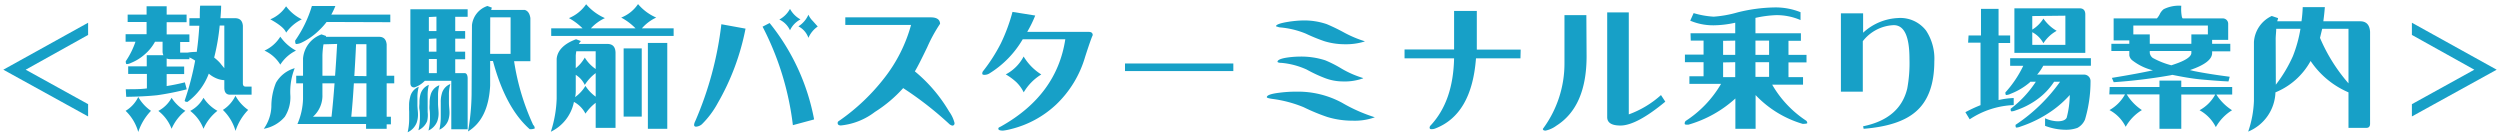 <svg id="レイヤー_1" data-name="レイヤー 1" xmlns="http://www.w3.org/2000/svg" viewBox="0 0 330 18" width="330" height="18"><defs><style>.cls-1{fill:#17a0c7;}</style></defs><title>txt_cnt4_2</title><path class="cls-1" d="M11.63,15.37.44,9.2,11.63,3V4.61L3.39,9.2l8.24,4.55Z"/><path class="cls-1" d="M16.85,1.93h2.5V.83H22v1.1h2.63v1H22V4.54h3v1H23.78v1.4h1a6.89,6.89,0,0,1,1.1-.09h.09c.16-1.13.27-2.28.34-3.45H25v-1h1.37c0-.55,0-1.1.05-1.65h2.77c0,.57-.05,1.13-.09,1.65H31c.7,0,1,.36,1.06,1V11c0,.29.12.43.36.43h.79v1.07H30.37c-.5,0-.76-.31-.76-.92v-1a3,3,0,0,1-.72-.12,3.74,3.74,0,0,1-1.33-.74,8.16,8.16,0,0,1-2.81,3.73c-.25,0-.37-.06-.37-.18A36.45,36.45,0,0,0,25.76,8,4.62,4.62,0,0,0,25,7.58l0,.23H22.49A1.16,1.16,0,0,1,22,7.72V8.78h2.31v1H22v1.58c.76-.12,1.56-.28,2.4-.49l.25.92a35.82,35.82,0,0,1-3.91.78q-1.71.18-4.08.21l-.06-1c1.08,0,2,0,2.79-.11V9.76H16.92v-1h2.45V7.29h2.2a1.12,1.12,0,0,1-.11-.5V5.51h-1A5.94,5.94,0,0,1,19.08,7.2,6.28,6.28,0,0,1,17.3,8.3a1.38,1.38,0,0,1-.57.16c-.09,0-.13-.13-.13-.38a10.44,10.44,0,0,0,1.28-2.57h-1.3v-1h2.77V2.9h-2.5Zm1.4,10.87a5.51,5.51,0,0,0,1.68,1.83,7.37,7.37,0,0,0-1.68,2.79,6.15,6.15,0,0,0-1.67-2.79A4.27,4.27,0,0,0,18.25,12.8Zm4.4.11a5.23,5.23,0,0,0,1.82,1.72A6.12,6.12,0,0,0,22.65,17a5.37,5.37,0,0,0-1.75-2.36A4.25,4.25,0,0,0,22.65,12.91Zm4.21,0a5.23,5.23,0,0,0,1.84,1.72A6.14,6.14,0,0,0,26.86,17a5.37,5.37,0,0,0-1.75-2.36A4.2,4.2,0,0,0,26.86,12.91ZM29.61,9V3.37H29a28,28,0,0,1-.73,4.23,5.76,5.76,0,0,1,.81.75C29.25,8.58,29.43,8.78,29.61,9Zm1.48,3.66a5.53,5.53,0,0,0,1.67,1.85,7.1,7.1,0,0,0-1.67,2.77,6.25,6.25,0,0,0-1.67-2.77A4.51,4.51,0,0,0,31.09,12.62Z"/><path class="cls-1" d="M38.9,9a8.48,8.48,0,0,0-.57,3.65,4.78,4.78,0,0,1-.74,2.77A4.74,4.74,0,0,1,34.82,17a5.38,5.38,0,0,0,1-2.91,8.29,8.29,0,0,1,.61-3.17A4.17,4.17,0,0,1,38.9,9ZM37,4.84a5.94,5.94,0,0,0,2.07,1.84A5.15,5.15,0,0,0,37,8.53a4.76,4.76,0,0,0-2.09-1.85A4.75,4.75,0,0,0,37,4.84Zm.77-4a5.73,5.73,0,0,0,2.07,1.71,5.49,5.49,0,0,0-2.07,1.76c-.19-.52-.89-1.1-2.09-1.76A4.6,4.6,0,0,0,37.75.85ZM43.11,2.9a8.65,8.65,0,0,1-1,1.11,8.5,8.5,0,0,1-2.29,1.61,1.75,1.75,0,0,1-.72.19c-.09,0-.14-.15-.14-.45A15.94,15.94,0,0,0,41.17.79h3.1a10,10,0,0,1-.54,1.14h7.79v1ZM39.1,10H40V7.72a3.69,3.69,0,0,1,2.44-3.18l.6.21a.17.17,0,0,0,0,.11h7c.61,0,.93.34,1,1V10h1v1h-1v4.41h.56v1h-.56V17H48.32v-.63H39.26A8.93,8.93,0,0,0,40,13.07V11H39.1Zm3.46,1v1.48a3.72,3.72,0,0,1-1.25,2.93h2.45c.15-1.33.28-2.8.4-4.41Zm.14-5.15a11.34,11.34,0,0,0-.14,1.44V10h1.67q.15-2,.27-4.2Zm3.67,9.56h2V11H46.71C46.61,12.71,46.49,14.18,46.37,15.39Zm2-5.36V5.83H47c-.07,1.55-.15,2.95-.23,4.2Z"/><path class="cls-1" d="M55.28,11.45a5.18,5.18,0,0,0-.18,1.49c0,.29,0,.6,0,.92s.06.79.07,1.1A3.28,3.28,0,0,1,55,16.2a2.33,2.33,0,0,1-1.19,1.26,7.94,7.94,0,0,0,.2-1.8c0-.3,0-.61,0-.92A7.59,7.59,0,0,1,54,14a3.76,3.76,0,0,1,.13-1.13A1.9,1.9,0,0,1,55.28,11.45Zm.79-.78a3.35,3.35,0,0,1-1.38.87c-.35,0-.52-.2-.52-.6V1.22h7.56v1H60.09V4.1H61.4v1H60.09V6.82H61.4v1H60.09V9.65h1.22q.38,0,.42.63v6.78H59.57V10.67Zm.54.53a5.5,5.5,0,0,0-.16,1.42c0,.31,0,.65,0,1s0,.84,0,1.17A3.46,3.46,0,0,1,56.38,16a2.3,2.3,0,0,1-1.15,1.19,7.39,7.39,0,0,0,.2-1.73c0-.34,0-.67-.06-1s0-.63,0-.88a4.08,4.08,0,0,1,.12-1.1A1.88,1.88,0,0,1,56.61,11.2Zm0-3.41V9.4a1.81,1.81,0,0,1,0,.25h1.05V7.79ZM58,11.25a4.72,4.72,0,0,0-.18,1.42c0,.31,0,.66,0,1s.06.83.07,1.17a3,3,0,0,1-.18,1.19,2.29,2.29,0,0,1-1.15,1.2,7.33,7.33,0,0,0,.2-1.73c0-.33,0-.67-.05-1s0-.62,0-.87a3.72,3.72,0,0,1,.13-1.1A1.85,1.85,0,0,1,58,11.25Zm-1.39-9V4.1h1V2.2Zm0,2.88V6.82h1V5.08Zm2.83,6a4.67,4.67,0,0,0-.18,1.42q0,.48,0,1c0,.45.06.84.07,1.17a3.18,3.18,0,0,1-.18,1.21A2.23,2.23,0,0,1,58,17.12a8,8,0,0,0,.18-1.73c0-.34,0-.67,0-1s0-.63,0-.88a3.67,3.67,0,0,1,.13-1.1A1.87,1.87,0,0,1,59.39,11.11Zm2.86-7.82A3,3,0,0,1,64.34.79l.59.22a1.49,1.49,0,0,0-.09.3h4.43c.41.12.65.48.74,1.07v5.7H67.86a31.11,31.11,0,0,0,2.52,8.41.57.57,0,0,1,.2.47,1.49,1.49,0,0,1-.66.09c-2.13-1.88-3.74-4.86-4.85-9H64.7V11.3q-.23,4.41-2.92,6.05a30.28,30.28,0,0,0,.47-4.89ZM64.7,7.11h2.7V2.29H64.71l0,.59Z"/><path class="cls-1" d="M78.63,16.88V13.57A6.19,6.19,0,0,0,77.28,15a3.6,3.6,0,0,0-1.52-1.55,5.58,5.58,0,0,1-3.05,3.94A15.56,15.56,0,0,0,73.48,13V7.76c.11-1.13,1-2,2.56-2.58l.64.24a2,2,0,0,0-.27.38h3.76c.7,0,1.06.38,1.08,1.15v9.93ZM72.76,3.74H76.9a8,8,0,0,0-1.8-1.35A5.09,5.09,0,0,0,77.37.56a7,7,0,0,0,2.48,1.83A5.82,5.82,0,0,0,78,3.74h5.89A7.69,7.69,0,0,0,82,2.32,4.77,4.77,0,0,0,84.22.54a6.6,6.6,0,0,0,2.4,1.78,5.66,5.66,0,0,0-1.89,1.42h4.19v1H72.76Zm3.15,9.08a5,5,0,0,0,1.37-1.48,5.27,5.27,0,0,0,1.35,1.42V9.65a5.78,5.78,0,0,0-1.44,1.56A3.15,3.15,0,0,0,76,9.88l0,1.95C76,12.17,76,12.5,75.91,12.82ZM76,9A4.76,4.76,0,0,0,77.19,7.6a5,5,0,0,0,1.44,1.51V6.77H76.07a5.54,5.54,0,0,0-.07.57Zm6.32-2.61h2.39v9H82.32Zm3.2-.72h2.56V17H85.52Z"/><path class="cls-1" d="M98.41,3.78a31.73,31.73,0,0,1-3.67,9.83,11.8,11.8,0,0,1-2.09,2.79,1.32,1.32,0,0,1-.77.32c-.17,0-.26-.08-.26-.25a1.33,1.33,0,0,1,.15-.47A45.27,45.27,0,0,0,95.22,3.2Zm9,12-2.75.74a37.91,37.91,0,0,0-4-13l.93-.48A28.6,28.6,0,0,1,107.46,15.75Zm-1.8-13.19A3.11,3.11,0,0,0,104.28,4a2.89,2.89,0,0,0-1.41-1.42,3.48,3.48,0,0,0,1.41-1.41A3.44,3.44,0,0,0,105.66,2.56Zm2.33.91A3.51,3.51,0,0,0,106.71,5a2.69,2.69,0,0,0-1.32-1.52,3.48,3.48,0,0,0,1.32-1.54,2.73,2.73,0,0,0,.57.82Z"/><path class="cls-1" d="M126,16.24c0,.22-.1.34-.31.34a1,1,0,0,1-.47-.29,45.25,45.25,0,0,0-6-4.66,17.65,17.65,0,0,1-3.74,3.15A8.83,8.83,0,0,1,111,16.56c-.28,0-.43-.11-.43-.32s.13-.24.38-.42a27,27,0,0,0,5.74-5.47,19.89,19.89,0,0,0,3.57-7.06h-8.68v-1h11.27c.8,0,1.22.28,1.24.85a20,20,0,0,0-1.69,3.08c-.74,1.54-1.28,2.61-1.64,3.2a20,20,0,0,1,4.53,5.31A4.37,4.37,0,0,1,126,16.24Z"/><path class="cls-1" d="M144.24,4.64q-.24.5-1,2.85a14.11,14.11,0,0,1-3.84,6.32,13.38,13.38,0,0,1-6,3.24,6.78,6.78,0,0,1-1,.19c-.41,0-.62-.08-.62-.25s.13-.18.38-.32q7.34-4.13,8.46-11.49H135a13,13,0,0,1-4.44,4.54,1.29,1.29,0,0,1-.61.16c-.2,0-.29-.05-.29-.16a.5.5,0,0,1,.09-.31,22.09,22.09,0,0,0,2.37-3.7,23.22,23.22,0,0,0,1.53-4.14l3,.48a15.48,15.48,0,0,1-1.06,2.16h8.14C144.06,4.21,144.24,4.36,144.24,4.64Zm-6.79,5.19a6.81,6.81,0,0,0-2.32,2.36,4.83,4.83,0,0,0-1-1.37,7.91,7.91,0,0,0-1.37-1,5.6,5.6,0,0,0,2.36-2.36A7.15,7.15,0,0,0,137.45,9.83Z"/><path class="cls-1" d="M162.8,9.38H148.5v-1h14.3Z"/><path class="cls-1" d="M181.48,15.48a7.8,7.8,0,0,1-2.93.45,11.36,11.36,0,0,1-3.35-.49,25.72,25.72,0,0,1-3.12-1.29,16.27,16.27,0,0,0-4.17-1.1c-.46-.07-.69-.14-.69-.22,0-.26.56-.46,1.66-.59a16.46,16.46,0,0,1,2.2-.14,12.19,12.19,0,0,1,6.08,1.47A21,21,0,0,0,181.48,15.48Zm-1.35-10a8.38,8.38,0,0,1-2.68.36,9.22,9.22,0,0,1-2.63-.4,23.1,23.1,0,0,1-2.45-1A11.42,11.42,0,0,0,169,3.62c-.13,0-.32-.07-.57-.15,0-.22.55-.42,1.62-.59a13.84,13.84,0,0,1,2-.18,9.11,9.11,0,0,1,3.09.49,25.27,25.27,0,0,1,2.29,1.11A15.06,15.06,0,0,0,180.13,5.44Zm-.2,4.86a7.22,7.22,0,0,1-2.7.41,6.69,6.69,0,0,1-2.46-.49,18.58,18.58,0,0,1-2.29-1.08,10.21,10.21,0,0,0-3.31-.88c-.36,0-.54-.08-.54-.14,0-.24.42-.43,1.26-.56a12.42,12.42,0,0,1,1.65-.13,10.3,10.3,0,0,1,3.39.49,15.9,15.9,0,0,1,2.21,1.13A13.05,13.05,0,0,0,179.93,10.3Z"/><path class="cls-1" d="M200.7,7.7h-5.87q-.56,7.43-5.4,9.27a1.3,1.3,0,0,1-.5.08c-.14,0-.22-.07-.22-.2a.43.43,0,0,1,.15-.31c2-2.16,3-5.1,3.08-8.84H185.4V6.53h6.54V1.44h3V6c0,.18,0,.36,0,.55h5.79Z"/><path class="cls-1" d="M209.43,7.42q0,6.66-4,9.18a3.68,3.68,0,0,1-1.41.64c-.24,0-.36-.07-.36-.23a14.48,14.48,0,0,0,2.85-8.75V2h2.89Zm10.39,6c-2.53,2.1-4.51,3.15-5.92,3.15-1.17,0-1.75-.37-1.75-1.11V1.64H215V15.1a13,13,0,0,0,4.25-2.55Z"/><path class="cls-1" d="M223.15,4.39h5.9V3a13.62,13.62,0,0,1-2.84.34,7.73,7.73,0,0,1-3.1-.61l.45-1a11.43,11.43,0,0,0,2.65.47,15.15,15.15,0,0,0,3.13-.56,21.38,21.38,0,0,1,4.95-.66,8.88,8.88,0,0,1,3.38.63V2.65A7.91,7.91,0,0,0,234.42,2a15,15,0,0,0-2.7.36V4.39h6v1h-1.64V7.24h2.38v1h-2.38v1.94H238v1h-4.07a14.15,14.15,0,0,0,4.5,4.76.46.46,0,0,1,.13.3c0,.07-.24.11-.61.11a14,14,0,0,1-6.21-3.8V17h-2.67v-4a15.62,15.62,0,0,1-6.21,3.46c-.29,0-.45,0-.48-.11a.52.52,0,0,1,.12-.38,14.56,14.56,0,0,0,4.68-4.9H223v-1h1.87V8.21h-2.46v-1h2.46V5.36h-1.69Zm4.3,1V7.24h1.6V5.36Zm0,2.85v1.94h1.6V8.21Zm6.07-1V5.36h-1.8V7.24Zm0,2.91V8.21h-1.8v1.94Z"/><path class="cls-1" d="M255.33,8.1c0,3-.81,5.24-2.45,6.64Q250.71,16.63,246,17l-.07-.33q4.88-1,5.83-5a18.44,18.44,0,0,0,.29-3.9c0-3-.7-4.45-2.08-4.45a5.44,5.44,0,0,0-4.08,2.12V12.1H243V1.76h2.93V4.32a7.25,7.25,0,0,1,4.62-1.94,4.28,4.28,0,0,1,3.7,1.67A6.73,6.73,0,0,1,255.33,8.1Z"/><path class="cls-1" d="M259.85,4.68h1.64V1.17h2.32V4.68h1.53v1h-1.53v7.53a10.21,10.21,0,0,1,2-.27v.93A11.28,11.28,0,0,0,260,15.75l-.57-.94a18.82,18.82,0,0,1,2-.93V5.63h-1.64Zm5.49,3H276v1h-6.29a6.26,6.26,0,0,1-.81,1.17H275a.86.86,0,0,1,.95.93,17.7,17.7,0,0,1-.73,5,2.26,2.26,0,0,1-1,1.1,4.43,4.43,0,0,1-1.51.25,7.75,7.75,0,0,1-2.76-.52v-1a4.16,4.16,0,0,0,1.64.4c.65,0,1.05-.16,1.21-.47a12.26,12.26,0,0,0,.41-3,13.84,13.84,0,0,1-2.3,2.05,16,16,0,0,1-4.18,2.11,1.67,1.67,0,0,1-.57.14c-.08,0-.11-.12-.11-.36a22.43,22.43,0,0,0,5.88-5.69h-.79a8.87,8.87,0,0,1-2.27,2.36,10.42,10.42,0,0,1-2.8,1.42,1.53,1.53,0,0,1-.56.13c-.07,0-.11-.12-.11-.34a14.31,14.31,0,0,0,3.33-3.57H268a1,1,0,0,1-.23.22,8.73,8.73,0,0,1-2.39,1.38,1.38,1.38,0,0,1-.56.15c-.07,0-.11-.12-.11-.34a14.51,14.51,0,0,0,2.36-3.51h-1.73Zm9.92-.7H265.9V1.1h8.62c.49,0,.74.28.74.81Zm-7-4.86V3.91a4.46,4.46,0,0,0,1.47-1.46,5.44,5.44,0,0,0,1.75,1.62,4.86,4.86,0,0,0-1.75,1.64,3.51,3.51,0,0,0-1.47-1.46V5.92h4.37V2.07Z"/><path class="cls-1" d="M278.48,11.48h6.57v-.84h2.88v.84h6.72v1h-2.09a6.78,6.78,0,0,0,2.07,2.07,6.22,6.22,0,0,0-2.14,2.23,5.21,5.21,0,0,0-2.15-2.23,5.15,5.15,0,0,0,2.07-2.07h-4.48V17h-2.88V12.46h-4.32a6.7,6.7,0,0,0,2,2.07,6.06,6.06,0,0,0-2.14,2.21,5,5,0,0,0-2.14-2.21,5.3,5.3,0,0,0,2.05-2.07h-2.07Zm.22-5.7h2.37V5.33H279V2.43h5.71a2.68,2.68,0,0,0,.36-.52,1.84,1.84,0,0,1,.54-.7,4.56,4.56,0,0,1,2.32-.45A5.41,5.41,0,0,0,288,2.18a.53.53,0,0,0,.11.25h5.24a.71.71,0,0,1,.77.74V5.26H292v.52h2.4v1H292V7c0,.85-1,1.6-2.93,2.25l.54.13q1.92.39,4.71.75l-.16.62c-1.08-.05-2.27-.14-3.58-.26s-2.59-.36-3.83-.61l-.26.06a71,71,0,0,1-7.48.91l-.24-.57q3.31-.54,5.42-1A7.25,7.25,0,0,1,281.51,8a1.06,1.06,0,0,1-.44-.69V6.73H278.7Zm12.74-1.24V3.37H281.6V4.54h2.17V5.78h5.49V4.54Zm-4.82,4.08.41-.14c1.47-.49,2.21-1,2.23-1.48V6.73h-5.49V7a1,1,0,0,0,.4.65A10.66,10.66,0,0,0,286.62,8.62Z"/><path class="cls-1" d="M310,16.88V12.19a11.45,11.45,0,0,1-5-4.14,9.3,9.3,0,0,1-4.64,4.14,5.82,5.82,0,0,1-3.6,5.18,13.87,13.87,0,0,0,.76-4.07V5.54a4.07,4.07,0,0,1,2.35-3.43l.83.28c0,.14-.07.27-.11.42h3.21c.08-.61.14-1.24.16-1.87h2.92c-.05.66-.12,1.28-.2,1.87h4.86c.81,0,1.25.46,1.31,1.38V16.34q0,.53-.48.54Zm-9.59-5.7a18.33,18.33,0,0,0,2.25-3.76,17.39,17.39,0,0,0,1-3.62h-3.2c0,.38-.06.81-.07,1.29ZM306.24,5A22.41,22.41,0,0,0,310,11V3.8h-3.47Q306.38,4.42,306.24,5Z"/><path class="cls-1" d="M318.37,15.37V13.75l8.24-4.55-8.24-4.59V3L329.56,9.2Z"/></svg>